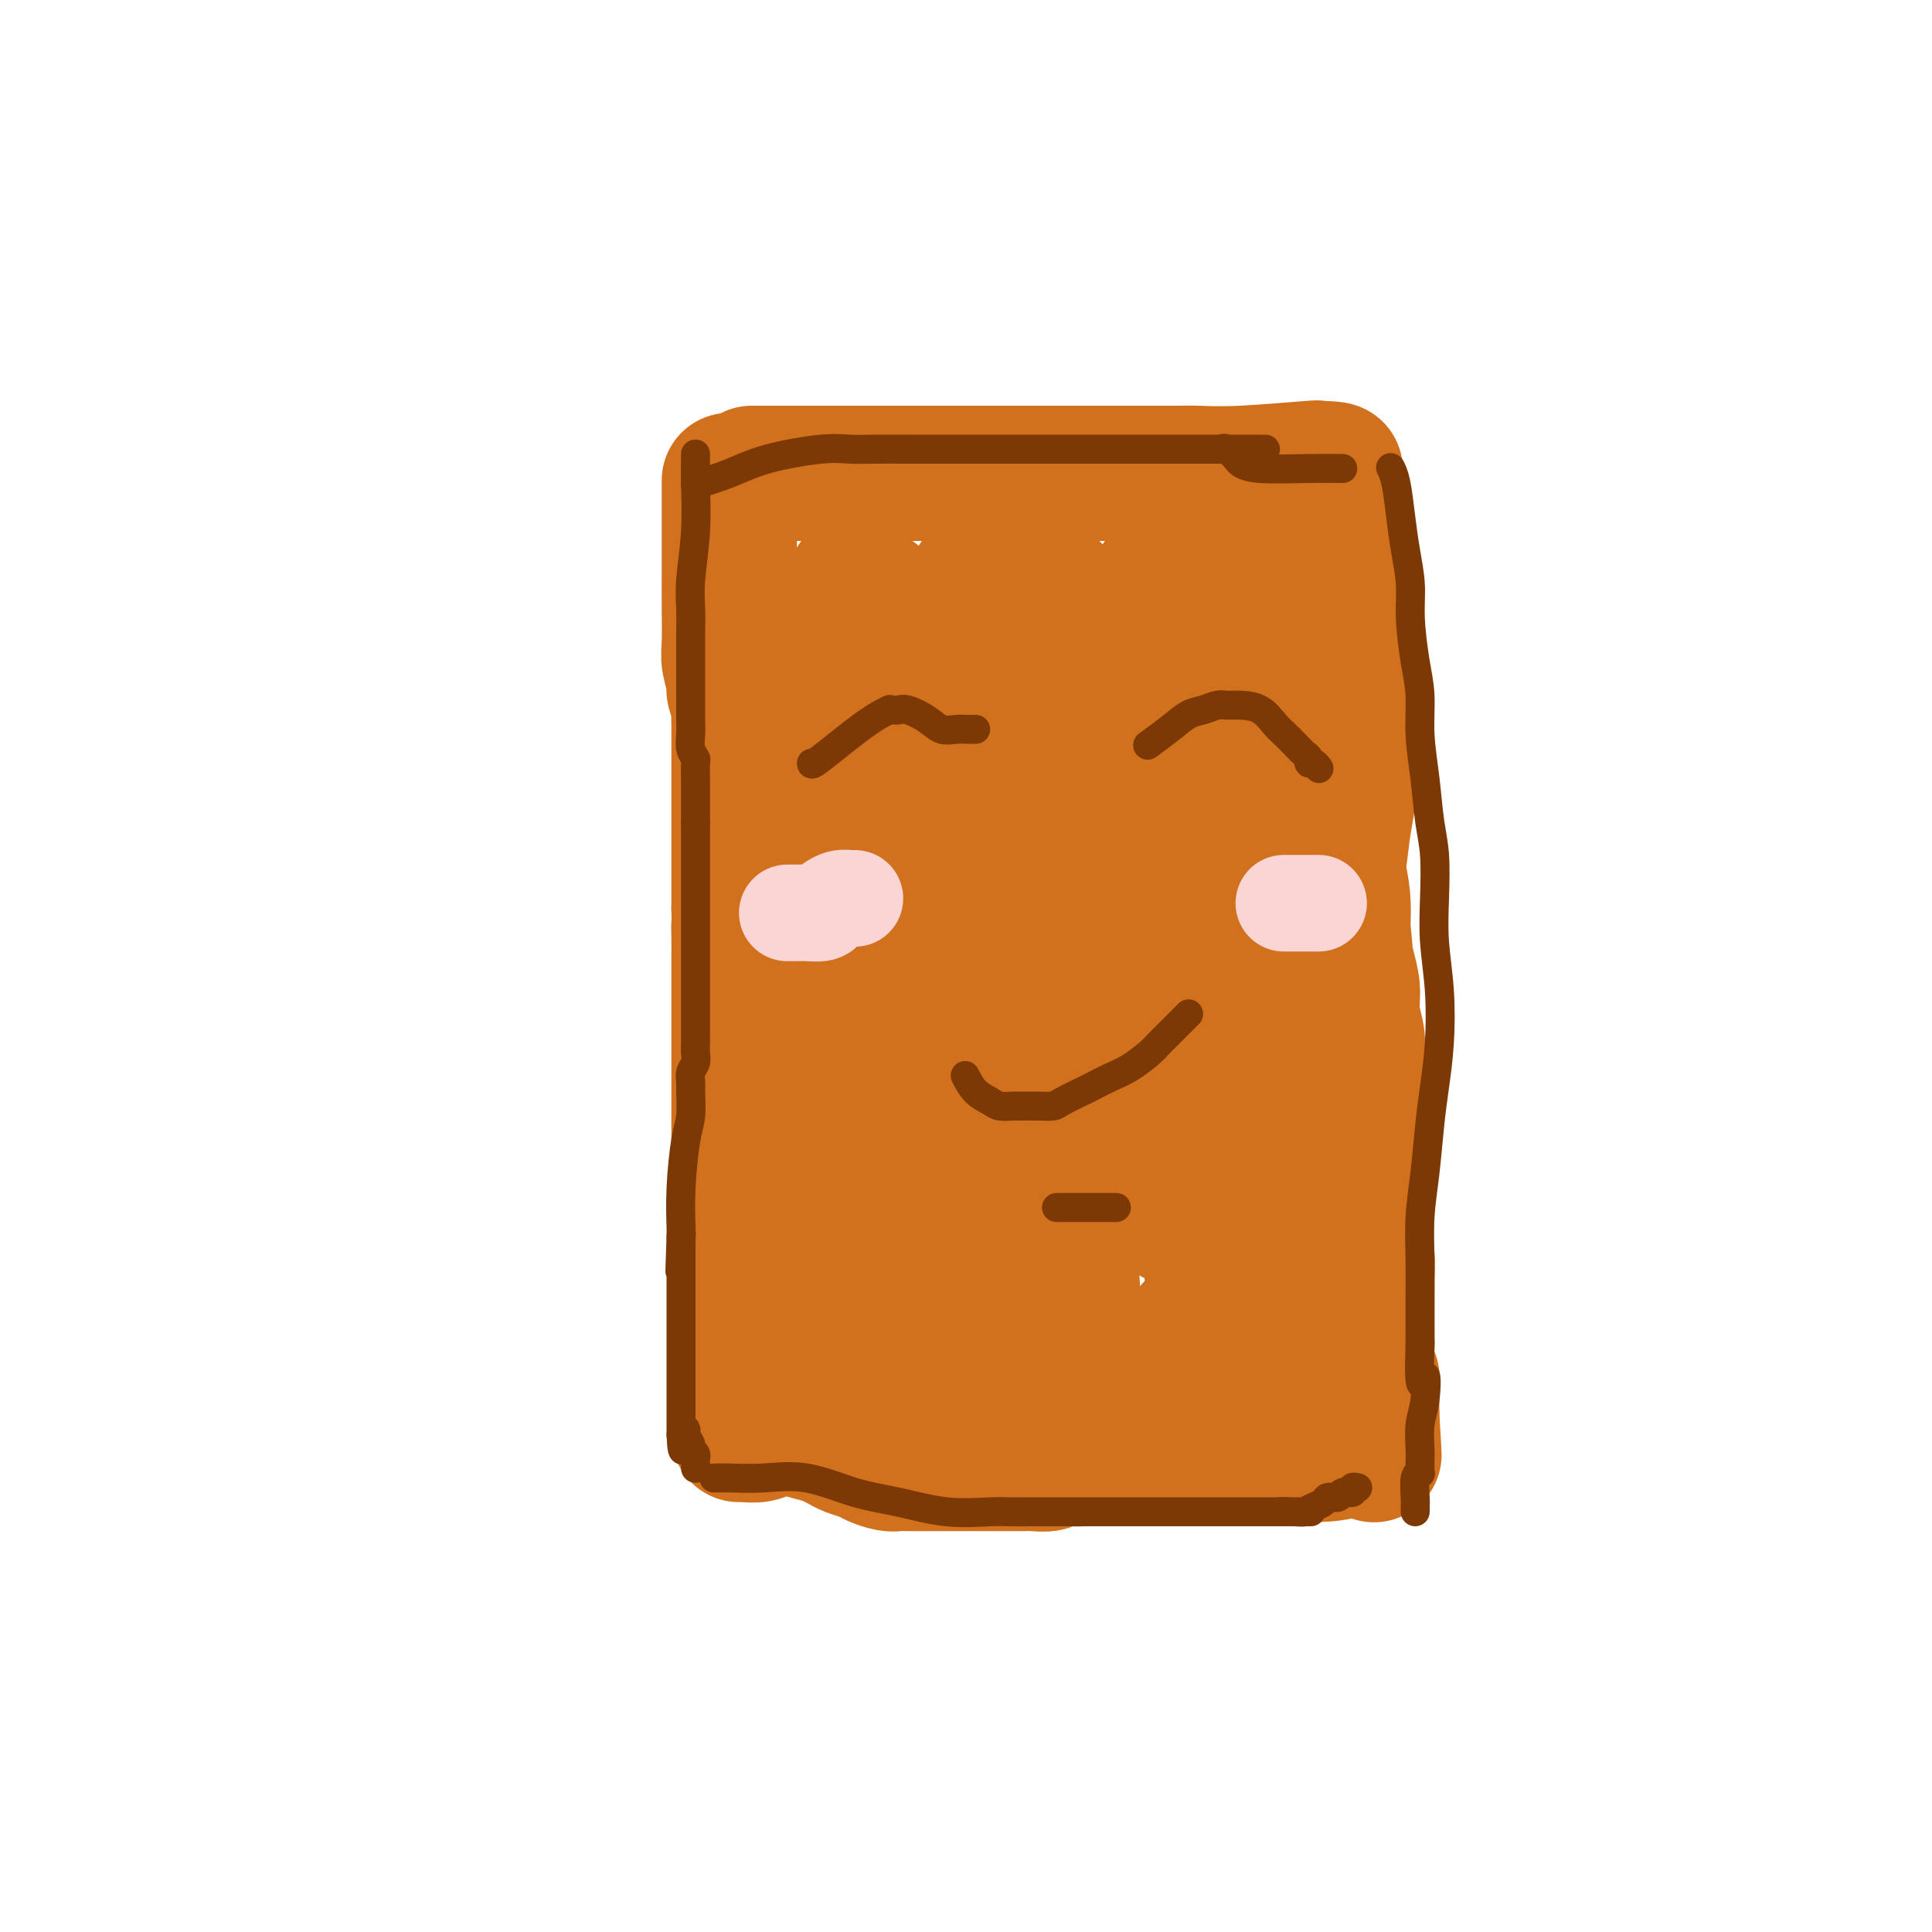 <svg viewBox='0 0 400 400' version='1.1' xmlns='http://www.w3.org/2000/svg' xmlns:xlink='http://www.w3.org/1999/xlink'><g fill='none' stroke='#D2711D' stroke-width='28' stroke-linecap='round' stroke-linejoin='round'><path d='M151,100c-0.000,-0.466 -0.000,-0.932 0,0c0.000,0.932 0.000,3.260 0,5c-0.000,1.740 -0.001,2.890 0,5c0.001,2.110 0.004,5.178 0,8c-0.004,2.822 -0.016,5.398 0,8c0.016,2.602 0.061,5.229 0,7c-0.061,1.771 -0.226,2.687 0,4c0.226,1.313 0.845,3.025 1,4c0.155,0.975 -0.155,1.215 0,2c0.155,0.785 0.774,2.116 1,3c0.226,0.884 0.061,1.320 0,2c-0.061,0.680 -0.016,1.603 0,2c0.016,0.397 0.004,0.268 0,1c-0.004,0.732 -0.001,2.323 0,3c0.001,0.677 0.000,0.438 0,1c-0.000,0.562 -0.000,1.924 0,3c0.000,1.076 0.000,1.867 0,3c-0.000,1.133 -0.000,2.607 0,4c0.000,1.393 0.000,2.703 0,4c-0.000,1.297 -0.000,2.580 0,4c0.000,1.420 0.000,2.978 0,4c-0.000,1.022 -0.000,1.509 0,2c0.000,0.491 0.000,0.985 0,2c-0.000,1.015 -0.000,2.550 0,3c0.000,0.450 0.000,-0.187 0,0c-0.000,0.187 -0.000,1.196 0,2c0.000,0.804 0.000,1.402 0,2'/><path d='M153,188c0.309,14.744 0.083,7.605 0,5c-0.083,-2.605 -0.022,-0.676 0,1c0.022,1.676 0.006,3.099 0,4c-0.006,0.901 -0.002,1.281 0,2c0.002,0.719 0.000,1.776 0,3c-0.000,1.224 -0.000,2.614 0,4c0.000,1.386 -0.000,2.768 0,4c0.000,1.232 0.000,2.314 0,4c-0.000,1.686 -0.001,3.975 0,6c0.001,2.025 0.004,3.786 0,8c-0.004,4.214 -0.016,10.882 0,16c0.016,5.118 0.061,8.684 0,12c-0.061,3.316 -0.226,6.380 0,8c0.226,1.620 0.845,1.797 1,4c0.155,2.203 -0.155,6.432 0,8c0.155,1.568 0.774,0.477 1,1c0.226,0.523 0.061,2.662 0,4c-0.061,1.338 -0.016,1.875 0,2c0.016,0.125 0.004,-0.164 0,0c-0.004,0.164 -0.001,0.779 0,1c0.001,0.221 0.000,0.046 0,0c-0.000,-0.046 -0.000,0.036 0,0c0.000,-0.036 0.000,-0.190 0,0c-0.000,0.190 -0.000,0.724 0,1c0.000,0.276 0.000,0.295 0,1c-0.000,0.705 -0.000,2.098 0,3c0.000,0.902 0.000,1.314 0,2c-0.000,0.686 -0.000,1.648 0,2c0.000,0.352 0.000,0.095 0,0c-0.000,-0.095 -0.000,-0.027 0,0c0.000,0.027 0.000,0.014 0,0'/><path d='M156,98c-0.311,0.000 -0.622,0.000 0,0c0.622,0.000 2.177,0.000 4,0c1.823,0.000 3.914,0.000 7,0c3.086,0.000 7.165,0.000 10,0c2.835,0.000 4.424,0.000 6,0c1.576,0.000 3.139,0.000 5,0c1.861,0.000 4.021,0.000 6,0c1.979,0.000 3.776,0.000 5,0c1.224,0.000 1.875,0.000 3,0c1.125,0.000 2.724,0.000 4,0c1.276,0.000 2.228,0.000 3,0c0.772,-0.000 1.362,0.000 2,0c0.638,0.000 1.322,0.000 2,0c0.678,0.000 1.351,-0.000 2,0c0.649,0.000 1.276,0.000 2,0c0.724,0.000 1.545,-0.000 2,0c0.455,0.000 0.545,0.000 1,0c0.455,0.000 1.274,-0.000 2,0c0.726,0.000 1.360,0.000 2,0c0.640,0.000 1.288,-0.000 2,0c0.712,0.000 1.489,0.000 2,0c0.511,0.000 0.755,0.000 1,0'/><path d='M229,98c11.698,0.000 4.444,0.000 2,0c-2.444,-0.000 -0.077,-0.000 1,0c1.077,0.000 0.866,0.000 1,0c0.134,-0.000 0.614,-0.000 1,0c0.386,0.000 0.677,0.000 1,0c0.323,-0.000 0.679,-0.000 1,0c0.321,0.000 0.608,0.000 1,0c0.392,-0.000 0.889,-0.000 1,0c0.111,0.000 -0.162,0.000 0,0c0.162,-0.000 0.761,-0.000 1,0c0.239,0.000 0.120,0.000 0,0c-0.120,-0.000 -0.240,-0.000 0,0c0.240,0.000 0.840,0.000 1,0c0.160,-0.000 -0.119,-0.000 0,0c0.119,0.000 0.637,0.001 1,0c0.363,-0.001 0.573,-0.004 1,0c0.427,0.004 1.073,0.015 2,0c0.927,-0.015 2.137,-0.057 4,0c1.863,0.057 4.380,0.211 9,0c4.620,-0.211 11.343,-0.789 14,-1c2.657,-0.211 1.248,-0.057 1,0c-0.248,0.057 0.664,0.015 1,0c0.336,-0.015 0.096,-0.004 0,0c-0.096,0.004 -0.048,0.002 0,0'/><path d='M273,97c6.807,0.084 1.825,0.793 0,1c-1.825,0.207 -0.493,-0.088 0,0c0.493,0.088 0.147,0.559 0,1c-0.147,0.441 -0.096,0.850 0,1c0.096,0.150 0.236,0.039 0,1c-0.236,0.961 -0.848,2.992 -1,4c-0.152,1.008 0.155,0.992 0,2c-0.155,1.008 -0.774,3.039 -1,4c-0.226,0.961 -0.061,0.852 0,1c0.061,0.148 0.016,0.552 0,1c-0.016,0.448 -0.004,0.940 0,1c0.004,0.060 0.001,-0.313 0,0c-0.001,0.313 -0.000,1.313 0,2c0.000,0.687 -0.001,1.060 0,3c0.001,1.940 0.003,5.446 0,7c-0.003,1.554 -0.011,1.155 0,2c0.011,0.845 0.042,2.934 0,5c-0.042,2.066 -0.156,4.111 0,5c0.156,0.889 0.582,0.624 1,2c0.418,1.376 0.829,4.394 1,6c0.171,1.606 0.101,1.800 0,3c-0.101,1.200 -0.234,3.408 0,5c0.234,1.592 0.836,2.570 1,4c0.164,1.430 -0.110,3.311 0,5c0.110,1.689 0.604,3.185 1,5c0.396,1.815 0.694,3.951 1,6c0.306,2.049 0.621,4.013 1,6c0.379,1.987 0.823,3.996 1,6c0.177,2.004 0.089,4.002 0,6'/><path d='M278,192c1.040,9.082 0.139,4.785 0,4c-0.139,-0.785 0.484,1.940 1,4c0.516,2.060 0.927,3.453 1,5c0.073,1.547 -0.191,3.247 0,5c0.191,1.753 0.836,3.558 1,5c0.164,1.442 -0.152,2.520 0,4c0.152,1.480 0.773,3.362 1,5c0.227,1.638 0.061,3.032 0,4c-0.061,0.968 -0.017,1.510 0,3c0.017,1.490 0.008,3.927 0,6c-0.008,2.073 -0.016,3.781 0,6c0.016,2.219 0.057,4.950 0,7c-0.057,2.050 -0.211,3.418 0,5c0.211,1.582 0.789,3.379 1,5c0.211,1.621 0.057,3.068 0,4c-0.057,0.932 -0.015,1.349 0,2c0.015,0.651 0.004,1.536 0,2c-0.004,0.464 -0.001,0.509 0,1c0.001,0.491 0.000,1.429 0,2c-0.000,0.571 0.000,0.775 0,1c-0.000,0.225 -0.001,0.473 0,1c0.001,0.527 0.004,1.334 0,2c-0.004,0.666 -0.015,1.189 0,2c0.015,0.811 0.057,1.908 0,3c-0.057,1.092 -0.211,2.179 0,3c0.211,0.821 0.789,1.375 1,2c0.211,0.625 0.057,1.322 0,2c-0.057,0.678 -0.015,1.336 0,2c0.015,0.664 0.004,1.332 0,2c-0.004,0.668 -0.002,1.334 0,2'/><path d='M284,293c0.928,15.737 0.249,4.581 0,1c-0.249,-3.581 -0.067,0.414 0,2c0.067,1.586 0.018,0.765 0,1c-0.018,0.235 -0.005,1.527 0,2c0.005,0.473 0.003,0.126 0,0c-0.003,-0.126 -0.007,-0.030 0,0c0.007,0.030 0.026,-0.007 0,0c-0.026,0.007 -0.097,0.058 0,0c0.097,-0.058 0.361,-0.226 0,0c-0.361,0.226 -1.345,0.845 -2,1c-0.655,0.155 -0.979,-0.155 -2,0c-1.021,0.155 -2.739,0.773 -5,1c-2.261,0.227 -5.064,0.061 -7,0c-1.936,-0.061 -3.004,-0.016 -4,0c-0.996,0.016 -1.919,0.004 -3,0c-1.081,-0.004 -2.319,-0.001 -4,0c-1.681,0.001 -3.804,0.000 -6,0c-2.196,-0.000 -4.465,-0.000 -6,0c-1.535,0.000 -2.336,0.000 -3,0c-0.664,-0.000 -1.190,-0.000 -2,0c-0.810,0.000 -1.905,0.000 -3,0'/><path d='M237,301c-6.664,-0.005 -4.325,-0.016 -4,0c0.325,0.016 -1.364,0.061 -3,0c-1.636,-0.061 -3.219,-0.227 -4,0c-0.781,0.227 -0.761,0.845 -2,1c-1.239,0.155 -3.737,-0.155 -5,0c-1.263,0.155 -1.290,0.774 -2,1c-0.710,0.226 -2.103,0.061 -3,0c-0.897,-0.061 -1.296,-0.016 -2,0c-0.704,0.016 -1.711,0.004 -3,0c-1.289,-0.004 -2.859,-0.001 -4,0c-1.141,0.001 -1.852,0.000 -3,0c-1.148,-0.000 -2.734,-0.000 -4,0c-1.266,0.000 -2.212,-0.000 -3,0c-0.788,0.000 -1.417,0.001 -2,0c-0.583,-0.001 -1.119,-0.003 -2,0c-0.881,0.003 -2.108,0.012 -3,0c-0.892,-0.012 -1.450,-0.045 -2,0c-0.550,0.045 -1.092,0.167 -2,0c-0.908,-0.167 -2.182,-0.622 -3,-1c-0.818,-0.378 -1.179,-0.680 -2,-1c-0.821,-0.320 -2.102,-0.659 -3,-1c-0.898,-0.341 -1.414,-0.683 -2,-1c-0.586,-0.317 -1.242,-0.608 -2,-1c-0.758,-0.392 -1.620,-0.886 -2,-1c-0.380,-0.114 -0.280,0.152 -1,0c-0.720,-0.152 -2.259,-0.720 -4,-1c-1.741,-0.280 -3.682,-0.271 -5,0c-1.318,0.271 -2.013,0.805 -3,1c-0.987,0.195 -2.266,0.053 -3,0c-0.734,-0.053 -0.924,-0.015 -1,0c-0.076,0.015 -0.038,0.008 0,0'/><path d='M181,124c0.000,-0.404 0.000,-0.807 0,0c-0.000,0.807 -0.001,2.825 0,5c0.001,2.175 0.003,4.506 0,8c-0.003,3.494 -0.012,8.153 0,12c0.012,3.847 0.046,6.884 0,10c-0.046,3.116 -0.171,6.310 0,9c0.171,2.690 0.637,4.876 1,7c0.363,2.124 0.623,4.187 1,7c0.377,2.813 0.872,6.375 1,9c0.128,2.625 -0.109,4.313 0,7c0.109,2.687 0.565,6.373 1,9c0.435,2.627 0.848,4.195 1,5c0.152,0.805 0.042,0.847 0,2c-0.042,1.153 -0.015,3.417 0,5c0.015,1.583 0.018,2.484 0,4c-0.018,1.516 -0.057,3.646 0,7c0.057,3.354 0.212,7.931 0,13c-0.212,5.069 -0.789,10.630 -1,15c-0.211,4.370 -0.057,7.549 0,10c0.057,2.451 0.015,4.173 0,5c-0.015,0.827 -0.004,0.757 0,1c0.004,0.243 0.001,0.797 0,1c-0.001,0.203 -0.000,0.055 0,0c0.000,-0.055 0.000,-0.016 0,0c-0.000,0.016 -0.000,0.008 0,0'/><path d='M177,121c0.091,-0.535 0.182,-1.070 0,0c-0.182,1.070 -0.637,3.745 -1,7c-0.363,3.255 -0.633,7.089 -1,11c-0.367,3.911 -0.831,7.899 -1,12c-0.169,4.101 -0.043,8.314 0,13c0.043,4.686 0.005,9.845 0,15c-0.005,5.155 0.025,10.307 0,15c-0.025,4.693 -0.105,8.925 0,13c0.105,4.075 0.395,7.991 1,12c0.605,4.009 1.524,8.112 2,14c0.476,5.888 0.509,13.561 1,21c0.491,7.439 1.442,14.645 2,20c0.558,5.355 0.724,8.860 1,11c0.276,2.140 0.662,2.914 1,4c0.338,1.086 0.630,2.485 1,3c0.370,0.515 0.820,0.147 1,0c0.180,-0.147 0.090,-0.074 0,0'/><path d='M202,121c-0.002,-0.445 -0.004,-0.891 0,0c0.004,0.891 0.014,3.118 0,6c-0.014,2.882 -0.052,6.417 0,10c0.052,3.583 0.194,7.212 0,12c-0.194,4.788 -0.724,10.736 -1,16c-0.276,5.264 -0.296,9.845 0,14c0.296,4.155 0.910,7.884 1,12c0.090,4.116 -0.344,8.621 0,14c0.344,5.379 1.465,11.634 2,19c0.535,7.366 0.483,15.844 1,23c0.517,7.156 1.603,12.990 2,16c0.397,3.010 0.106,3.196 0,4c-0.106,0.804 -0.029,2.227 0,3c0.029,0.773 0.008,0.897 0,1c-0.008,0.103 -0.002,0.185 0,0c0.002,-0.185 0.001,-0.637 0,-3c-0.001,-2.363 -0.000,-6.636 0,-9c0.000,-2.364 0.000,-2.818 0,-3c-0.000,-0.182 -0.000,-0.091 0,0'/><path d='M218,123c0.090,-0.626 0.180,-1.251 0,0c-0.180,1.251 -0.630,4.380 -1,8c-0.370,3.620 -0.661,7.733 -1,13c-0.339,5.267 -0.726,11.690 -1,19c-0.274,7.310 -0.434,15.507 0,23c0.434,7.493 1.462,14.282 2,21c0.538,6.718 0.584,13.366 1,20c0.416,6.634 1.201,13.253 2,20c0.799,6.747 1.612,13.623 2,19c0.388,5.377 0.351,9.256 2,13c1.649,3.744 4.982,7.354 7,10c2.018,2.646 2.719,4.327 3,5c0.281,0.673 0.140,0.336 0,0'/><path d='M240,121c-0.000,-0.564 -0.000,-1.129 0,0c0.000,1.129 0.000,3.951 0,12c-0.000,8.049 -0.001,21.324 0,28c0.001,6.676 0.003,6.751 0,12c-0.003,5.249 -0.012,15.670 0,23c0.012,7.330 0.046,11.569 0,15c-0.046,3.431 -0.170,6.054 0,8c0.170,1.946 0.634,3.215 1,5c0.366,1.785 0.634,4.086 1,8c0.366,3.914 0.830,9.441 1,13c0.170,3.559 0.046,5.150 0,6c-0.046,0.850 -0.012,0.960 0,1c0.012,0.040 0.004,0.012 0,0c-0.004,-0.012 -0.002,-0.006 0,0'/><path d='M259,124c0.008,-0.799 0.015,-1.598 0,0c-0.015,1.598 -0.054,5.591 0,10c0.054,4.409 0.199,9.232 0,17c-0.199,7.768 -0.744,18.479 -1,28c-0.256,9.521 -0.224,17.852 0,25c0.224,7.148 0.638,13.113 1,18c0.362,4.887 0.671,8.696 1,13c0.329,4.304 0.677,9.105 1,13c0.323,3.895 0.623,6.886 1,9c0.377,2.114 0.833,3.350 1,4c0.167,0.650 0.045,0.713 0,1c-0.045,0.287 -0.013,0.796 0,1c0.013,0.204 0.006,0.102 0,0'/><path d='M278,106c0.105,-0.435 0.209,-0.871 0,1c-0.209,1.871 -0.733,6.047 -1,9c-0.267,2.953 -0.278,4.682 0,7c0.278,2.318 0.845,5.223 1,7c0.155,1.777 -0.101,2.425 0,4c0.101,1.575 0.560,4.076 1,6c0.440,1.924 0.861,3.270 1,5c0.139,1.730 -0.004,3.844 0,6c0.004,2.156 0.156,4.353 0,7c-0.156,2.647 -0.620,5.743 -1,8c-0.380,2.257 -0.676,3.676 -1,6c-0.324,2.324 -0.675,5.555 -1,8c-0.325,2.445 -0.623,4.105 -1,6c-0.377,1.895 -0.833,4.023 -1,6c-0.167,1.977 -0.044,3.801 0,6c0.044,2.199 0.009,4.772 0,7c-0.009,2.228 0.008,4.110 0,6c-0.008,1.890 -0.039,3.789 0,6c0.039,2.211 0.150,4.735 0,7c-0.150,2.265 -0.561,4.271 -1,7c-0.439,2.729 -0.906,6.182 -1,9c-0.094,2.818 0.185,5.000 0,8c-0.185,3.000 -0.834,6.819 -1,9c-0.166,2.181 0.152,2.723 0,4c-0.152,1.277 -0.773,3.290 -1,5c-0.227,1.710 -0.061,3.118 0,4c0.061,0.882 0.016,1.237 0,2c-0.016,0.763 -0.005,1.932 0,3c0.005,1.068 0.002,2.034 0,3'/><path d='M271,278c-1.331,18.746 -0.159,5.611 0,2c0.159,-3.611 -0.693,2.301 -1,5c-0.307,2.699 -0.067,2.186 0,3c0.067,0.814 -0.038,2.954 0,4c0.038,1.046 0.218,0.999 0,2c-0.218,1.001 -0.833,3.049 -1,4c-0.167,0.951 0.113,0.805 0,1c-0.113,0.195 -0.618,0.733 -1,-1c-0.382,-1.733 -0.641,-5.736 -1,-8c-0.359,-2.264 -0.817,-2.790 -1,-3c-0.183,-0.210 -0.092,-0.105 0,0'/><path d='M253,205c-0.030,-0.765 -0.061,-1.529 0,0c0.061,1.529 0.212,5.352 0,8c-0.212,2.648 -0.789,4.120 -1,6c-0.211,1.880 -0.057,4.168 0,7c0.057,2.832 0.016,6.208 0,8c-0.016,1.792 -0.008,1.998 0,3c0.008,1.002 0.016,2.799 0,5c-0.016,2.201 -0.057,4.808 0,7c0.057,2.192 0.213,3.971 0,6c-0.213,2.029 -0.793,4.309 -1,6c-0.207,1.691 -0.041,2.792 0,4c0.041,1.208 -0.045,2.524 0,4c0.045,1.476 0.219,3.114 0,4c-0.219,0.886 -0.832,1.020 -1,1c-0.168,-0.020 0.110,-0.195 0,0c-0.110,0.195 -0.607,0.759 -1,1c-0.393,0.241 -0.682,0.159 -1,0c-0.318,-0.159 -0.666,-0.394 -1,0c-0.334,0.394 -0.654,1.418 -1,2c-0.346,0.582 -0.717,0.723 -1,1c-0.283,0.277 -0.476,0.690 -1,1c-0.524,0.310 -1.377,0.516 -2,1c-0.623,0.484 -1.016,1.244 -2,2c-0.984,0.756 -2.557,1.506 -4,2c-1.443,0.494 -2.754,0.732 -4,1c-1.246,0.268 -2.427,0.567 -4,1c-1.573,0.433 -3.539,1.001 -6,1c-2.461,-0.001 -5.417,-0.572 -8,-1c-2.583,-0.428 -4.791,-0.714 -7,-1'/><path d='M207,285c-3.204,-0.714 -3.713,-1.498 -5,-2c-1.287,-0.502 -3.350,-0.723 -5,-1c-1.650,-0.277 -2.887,-0.610 -4,-1c-1.113,-0.390 -2.102,-0.836 -3,-1c-0.898,-0.164 -1.703,-0.044 -2,0c-0.297,0.044 -0.085,0.013 0,0c0.085,-0.013 0.042,-0.006 0,0'/></g>
<g fill='none' stroke='#7C3805' stroke-width='6' stroke-linecap='round' stroke-linejoin='round'><path d='M144,94c0.008,0.089 0.016,0.178 0,1c-0.016,0.822 -0.057,2.375 0,5c0.057,2.625 0.211,6.320 0,10c-0.211,3.680 -0.789,7.345 -1,10c-0.211,2.655 -0.057,4.300 0,6c0.057,1.700 0.015,3.454 0,5c-0.015,1.546 -0.004,2.885 0,4c0.004,1.115 0.001,2.008 0,3c-0.001,0.992 -0.000,2.085 0,3c0.000,0.915 0.000,1.651 0,2c-0.000,0.349 -0.001,0.309 0,1c0.001,0.691 0.004,2.112 0,3c-0.004,0.888 -0.015,1.244 0,2c0.015,0.756 0.057,1.912 0,3c-0.057,1.088 -0.211,2.107 0,3c0.211,0.893 0.789,1.658 1,2c0.211,0.342 0.057,0.261 0,1c-0.057,0.739 -0.015,2.299 0,3c0.015,0.701 0.004,0.544 0,1c-0.004,0.456 -0.001,1.524 0,2c0.001,0.476 0.000,0.359 0,1c-0.000,0.641 -0.000,2.040 0,3c0.000,0.960 0.000,1.480 0,2'/><path d='M144,170c0.000,12.055 0.000,4.192 0,2c-0.000,-2.192 -0.000,1.286 0,3c0.000,1.714 0.000,1.663 0,2c-0.000,0.337 -0.000,1.063 0,2c0.000,0.937 0.000,2.085 0,3c-0.000,0.915 -0.000,1.596 0,2c0.000,0.404 0.000,0.531 0,1c-0.000,0.469 -0.000,1.281 0,2c0.000,0.719 0.000,1.346 0,2c-0.000,0.654 -0.000,1.334 0,2c0.000,0.666 0.000,1.317 0,2c-0.000,0.683 -0.000,1.399 0,2c0.000,0.601 0.000,1.088 0,2c-0.000,0.912 -0.000,2.249 0,3c0.000,0.751 0.000,0.915 0,2c-0.000,1.085 -0.000,3.092 0,4c0.000,0.908 0.000,0.719 0,1c-0.000,0.281 -0.000,1.034 0,2c0.000,0.966 0.001,2.146 0,3c-0.001,0.854 -0.004,1.383 0,2c0.004,0.617 0.015,1.321 0,2c-0.015,0.679 -0.057,1.334 0,2c0.057,0.666 0.212,1.343 0,2c-0.212,0.657 -0.792,1.293 -1,2c-0.208,0.707 -0.046,1.484 0,2c0.046,0.516 -0.026,0.772 0,2c0.026,1.228 0.151,3.429 0,5c-0.151,1.571 -0.576,2.514 -1,5c-0.424,2.486 -0.845,6.515 -1,10c-0.155,3.485 -0.044,6.424 0,8c0.044,1.576 0.022,1.788 0,2'/><path d='M141,256c-0.464,13.548 -0.124,4.417 0,1c0.124,-3.417 0.033,-1.120 0,0c-0.033,1.120 -0.009,1.063 0,1c0.009,-0.063 0.002,-0.132 0,0c-0.002,0.132 -0.001,0.463 0,1c0.001,0.537 0.000,1.278 0,2c-0.000,0.722 -0.000,1.425 0,2c0.000,0.575 0.000,1.023 0,2c-0.000,0.977 -0.000,2.485 0,3c0.000,0.515 0.000,0.037 0,0c-0.000,-0.037 -0.000,0.366 0,1c0.000,0.634 0.000,1.498 0,2c-0.000,0.502 -0.000,0.642 0,1c0.000,0.358 0.000,0.933 0,2c-0.000,1.067 -0.000,2.627 0,4c0.000,1.373 0.000,2.558 0,4c-0.000,1.442 -0.000,3.142 0,5c0.000,1.858 0.000,3.875 0,5c-0.000,1.125 -0.000,1.360 0,2c0.000,0.640 0.000,1.687 0,2c-0.000,0.313 -0.000,-0.108 0,0c0.000,0.108 0.000,0.745 0,1c-0.000,0.255 -0.000,0.127 0,0'/><path d='M141,297c0.244,6.372 0.854,1.801 1,0c0.146,-1.801 -0.171,-0.833 0,0c0.171,0.833 0.830,1.533 1,2c0.170,0.467 -0.151,0.703 0,1c0.151,0.297 0.772,0.654 1,1c0.228,0.346 0.061,0.681 0,1c-0.061,0.319 -0.016,0.622 0,1c0.016,0.378 0.004,0.833 0,1c-0.004,0.167 -0.001,0.048 0,0c0.001,-0.048 0.001,-0.024 0,0'/><path d='M144,100c-0.093,0.152 -0.185,0.303 1,0c1.185,-0.303 3.648,-1.062 6,-2c2.352,-0.938 4.594,-2.055 8,-3c3.406,-0.945 7.977,-1.717 11,-2c3.023,-0.283 4.498,-0.076 6,0c1.502,0.076 3.031,0.020 5,0c1.969,-0.020 4.377,-0.005 7,0c2.623,0.005 5.460,0.001 8,0c2.540,-0.001 4.785,-0.000 7,0c2.215,0.000 4.402,0.000 6,0c1.598,-0.000 2.608,-0.000 4,0c1.392,0.000 3.167,0.000 5,0c1.833,-0.000 3.722,-0.000 6,0c2.278,0.000 4.943,0.000 7,0c2.057,-0.000 3.506,-0.000 5,0c1.494,0.000 3.032,0.000 4,0c0.968,-0.000 1.365,-0.000 2,0c0.635,0.000 1.506,0.000 2,0c0.494,-0.000 0.609,-0.000 1,0c0.391,0.000 1.056,0.000 2,0c0.944,-0.000 2.167,-0.000 3,0c0.833,0.000 1.275,0.000 2,0c0.725,-0.000 1.734,-0.000 3,0c1.266,0.000 2.790,0.000 4,0c1.210,-0.000 2.105,-0.000 3,0'/><path d='M278,97c-1.943,-0.027 -3.886,-0.053 -7,0c-3.114,0.053 -7.398,0.186 -10,0c-2.602,-0.186 -3.520,-0.691 -4,-1c-0.480,-0.309 -0.520,-0.423 -1,-1c-0.480,-0.577 -1.398,-1.617 -2,-2c-0.602,-0.383 -0.886,-0.109 -1,0c-0.114,0.109 -0.057,0.055 0,0'/><path d='M288,97c-0.089,-0.172 -0.177,-0.344 0,0c0.177,0.344 0.621,1.203 1,3c0.379,1.797 0.693,4.531 1,7c0.307,2.469 0.608,4.674 1,7c0.392,2.326 0.875,4.772 1,7c0.125,2.228 -0.107,4.237 0,7c0.107,2.763 0.553,6.278 1,9c0.447,2.722 0.894,4.650 1,7c0.106,2.350 -0.129,5.122 0,8c0.129,2.878 0.622,5.862 1,9c0.378,3.138 0.641,6.431 1,9c0.359,2.569 0.815,4.413 1,7c0.185,2.587 0.099,5.915 0,9c-0.099,3.085 -0.212,5.927 0,9c0.212,3.073 0.748,6.377 1,10c0.252,3.623 0.222,7.564 0,11c-0.222,3.436 -0.634,6.367 -1,9c-0.366,2.633 -0.687,4.969 -1,8c-0.313,3.031 -0.620,6.757 -1,10c-0.380,3.243 -0.834,6.004 -1,9c-0.166,2.996 -0.045,6.226 0,9c0.045,2.774 0.012,5.093 0,7c-0.012,1.907 -0.003,3.402 0,5c0.003,1.598 0.002,3.299 0,5'/><path d='M294,278c-0.409,12.636 0.570,7.728 1,7c0.430,-0.728 0.311,2.726 0,5c-0.311,2.274 -0.816,3.370 -1,5c-0.184,1.630 -0.048,3.796 0,5c0.048,1.204 0.009,1.447 0,2c-0.009,0.553 0.012,1.415 0,2c-0.012,0.585 -0.056,0.891 0,1c0.056,0.109 0.211,0.019 0,0c-0.211,-0.019 -0.789,0.034 -1,1c-0.211,0.966 -0.057,2.847 0,4c0.057,1.153 0.015,1.580 0,2c-0.015,0.420 -0.004,0.834 0,1c0.004,0.166 0.002,0.083 0,0'/><path d='M148,306c-0.183,0.006 -0.366,0.011 0,0c0.366,-0.011 1.279,-0.040 3,0c1.721,0.040 4.248,0.148 7,0c2.752,-0.148 5.727,-0.551 9,0c3.273,0.551 6.843,2.057 10,3c3.157,0.943 5.902,1.325 9,2c3.098,0.675 6.549,1.645 10,2c3.451,0.355 6.901,0.095 9,0c2.099,-0.095 2.847,-0.025 4,0c1.153,0.025 2.712,0.007 5,0c2.288,-0.007 5.307,-0.002 8,0c2.693,0.002 5.062,0.000 8,0c2.938,-0.000 6.447,-0.000 8,0c1.553,0.000 1.152,0.000 2,0c0.848,-0.000 2.945,-0.000 4,0c1.055,0.000 1.069,0.000 2,0c0.931,-0.000 2.781,-0.000 4,0c1.219,0.000 1.808,0.000 3,0c1.192,-0.000 2.988,-0.000 4,0c1.012,0.000 1.241,0.000 2,0c0.759,-0.000 2.049,-0.000 3,0c0.951,0.000 1.564,0.000 2,0c0.436,-0.000 0.696,-0.000 1,0c0.304,0.000 0.652,0.000 1,0'/><path d='M266,313c10.734,0.004 2.568,0.012 0,0c-2.568,-0.012 0.463,-0.046 2,0c1.537,0.046 1.582,0.171 2,0c0.418,-0.171 1.210,-0.638 2,-1c0.790,-0.362 1.579,-0.618 2,-1c0.421,-0.382 0.476,-0.891 1,-1c0.524,-0.109 1.517,0.181 2,0c0.483,-0.181 0.455,-0.833 1,-1c0.545,-0.167 1.663,0.151 2,0c0.337,-0.151 -0.106,-0.773 0,-1c0.106,-0.227 0.760,-0.061 1,0c0.240,0.061 0.064,0.016 0,0c-0.064,-0.016 -0.017,-0.004 0,0c0.017,0.004 0.005,0.001 0,0c-0.005,-0.001 -0.002,-0.001 0,0'/><path d='M168,158c-0.020,0.279 -0.041,0.558 2,-1c2.041,-1.558 6.143,-4.953 9,-7c2.857,-2.047 4.468,-2.746 5,-3c0.532,-0.254 -0.017,-0.062 0,0c0.017,0.062 0.598,-0.004 1,0c0.402,0.004 0.625,0.078 1,0c0.375,-0.078 0.902,-0.308 2,0c1.098,0.308 2.766,1.154 4,2c1.234,0.846 2.033,1.691 3,2c0.967,0.309 2.102,0.083 3,0c0.898,-0.083 1.560,-0.022 2,0c0.440,0.022 0.657,0.006 1,0c0.343,-0.006 0.812,-0.002 1,0c0.188,0.002 0.094,0.001 0,0'/><path d='M238,154c-0.350,0.255 -0.701,0.509 0,0c0.701,-0.509 2.452,-1.783 4,-3c1.548,-1.217 2.892,-2.379 4,-3c1.108,-0.621 1.980,-0.701 3,-1c1.020,-0.299 2.188,-0.817 3,-1c0.812,-0.183 1.267,-0.033 2,0c0.733,0.033 1.743,-0.052 3,0c1.257,0.052 2.760,0.241 4,1c1.240,0.759 2.217,2.087 3,3c0.783,0.913 1.372,1.412 2,2c0.628,0.588 1.295,1.267 2,2c0.705,0.733 1.446,1.521 2,2c0.554,0.479 0.919,0.651 1,1c0.081,0.349 -0.123,0.877 0,1c0.123,0.123 0.571,-0.159 1,0c0.429,0.159 0.837,0.760 1,1c0.163,0.240 0.082,0.120 0,0'/><path d='M200,223c-0.146,-0.287 -0.292,-0.574 0,0c0.292,0.574 1.022,2.010 2,3c0.978,0.990 2.204,1.533 3,2c0.796,0.467 1.162,0.858 2,1c0.838,0.142 2.148,0.036 3,0c0.852,-0.036 1.247,-0.003 2,0c0.753,0.003 1.862,-0.026 3,0c1.138,0.026 2.303,0.106 3,0c0.697,-0.106 0.927,-0.397 2,-1c1.073,-0.603 2.991,-1.516 4,-2c1.009,-0.484 1.110,-0.538 2,-1c0.890,-0.462 2.570,-1.331 4,-2c1.430,-0.669 2.611,-1.139 4,-2c1.389,-0.861 2.988,-2.114 4,-3c1.012,-0.886 1.438,-1.404 2,-2c0.562,-0.596 1.261,-1.270 2,-2c0.739,-0.730 1.518,-1.515 2,-2c0.482,-0.485 0.668,-0.669 1,-1c0.332,-0.331 0.809,-0.809 1,-1c0.191,-0.191 0.095,-0.096 0,0'/><path d='M219,250c-0.238,0.000 -0.477,0.000 0,0c0.477,0.000 1.669,-0.000 3,0c1.331,0.000 2.802,0.000 4,0c1.198,-0.000 2.125,-0.000 3,0c0.875,0.000 1.698,0.000 2,0c0.302,0.000 0.081,0.000 0,0c-0.081,0.000 -0.023,0.000 0,0c0.023,0.000 0.012,0.000 0,0'/></g>
<g fill='none' stroke='#FBD4D4' stroke-width='20' stroke-linecap='round' stroke-linejoin='round'><path d='M163,189c0.348,-0.002 0.695,-0.004 1,0c0.305,0.004 0.567,0.012 1,0c0.433,-0.012 1.036,-0.046 2,0c0.964,0.046 2.289,0.170 3,0c0.711,-0.170 0.807,-0.634 1,-1c0.193,-0.366 0.483,-0.634 1,-1c0.517,-0.366 1.262,-0.830 2,-1c0.738,-0.170 1.468,-0.046 2,0c0.532,0.046 0.866,0.013 1,0c0.134,-0.013 0.067,-0.007 0,0'/><path d='M266,187c-0.172,0.000 -0.345,0.000 0,0c0.345,0.000 1.206,0.000 2,0c0.794,0.000 1.519,0.000 2,0c0.481,0.000 0.717,0.000 1,0c0.283,-0.000 0.612,-0.000 1,0c0.388,0.000 0.836,0.000 1,0c0.164,0.000 0.044,0.000 0,0c-0.044,0.000 -0.012,0.000 0,0c0.012,0.000 0.003,0.000 0,0c-0.003,-0.000 -0.002,0.000 0,0'/></g>
</svg>